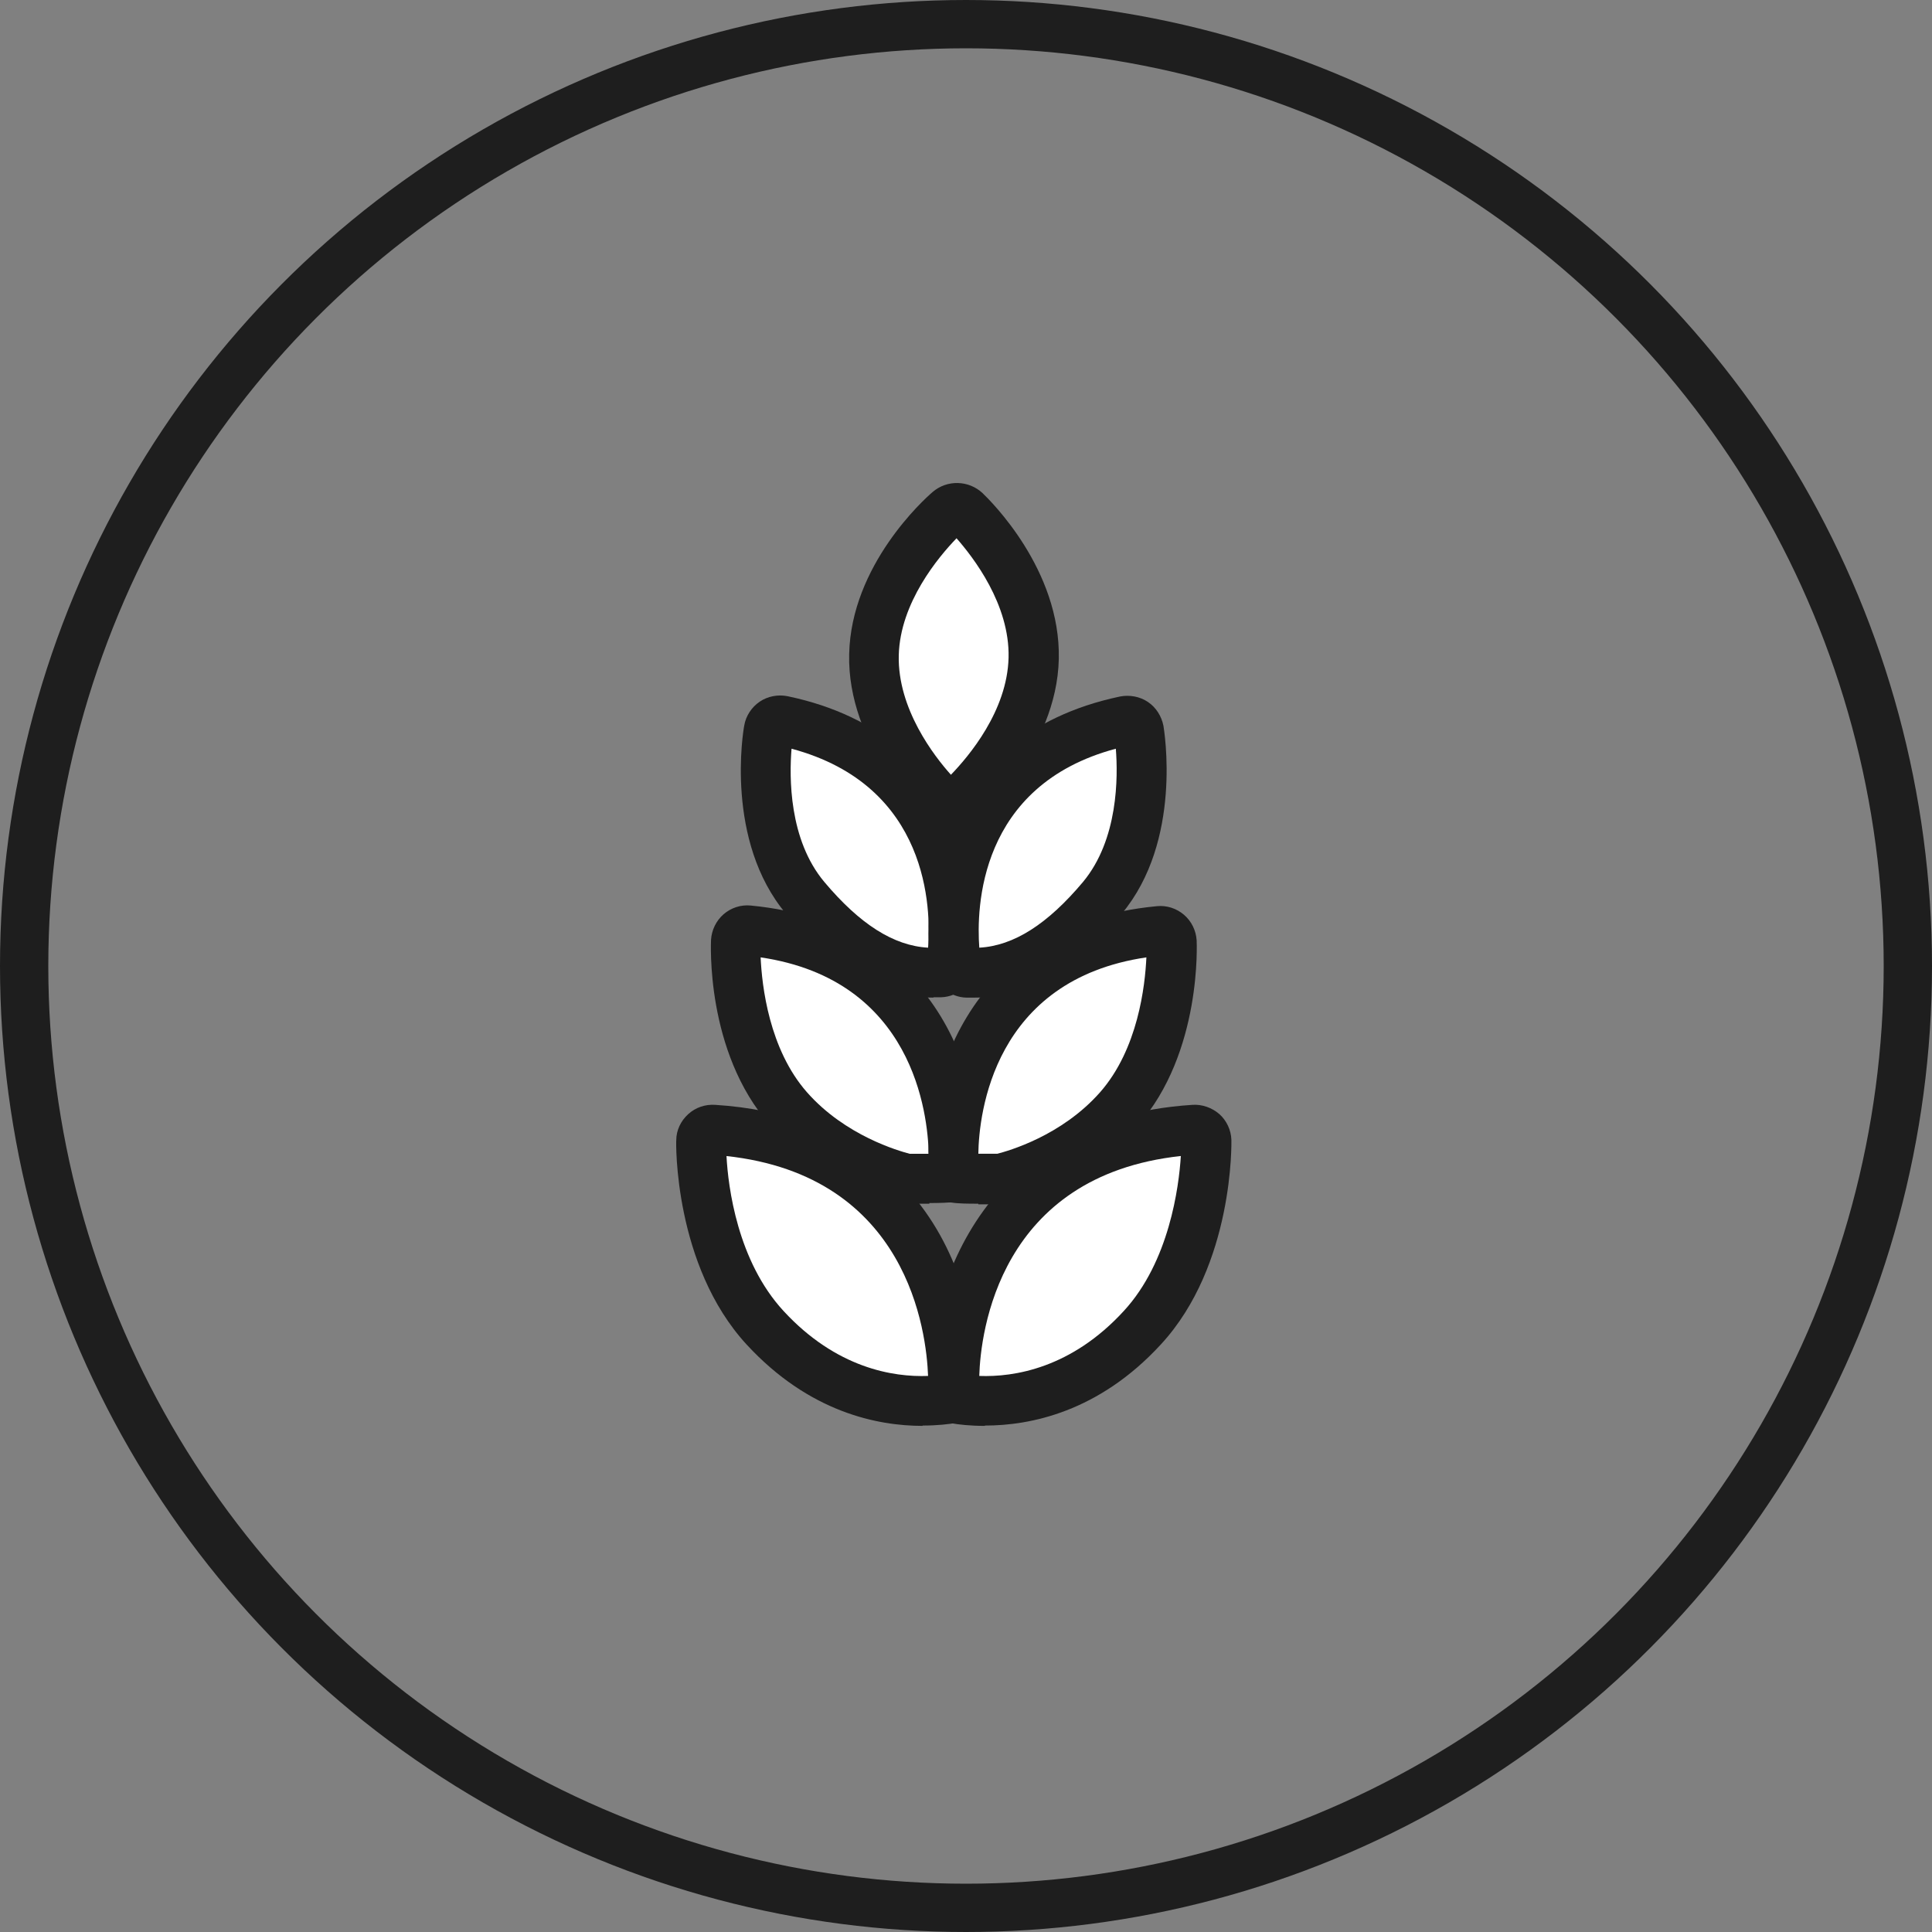 <?xml version="1.0" encoding="UTF-8"?> <svg xmlns="http://www.w3.org/2000/svg" width="60" height="60" viewBox="0 0 60 60" fill="none"><rect x="0" y="0" width="60" height="60" fill="#808080" stroke="none"/><path d="M29.262 24.902C29.332 24.972 29.432 25.002 29.522 25.002C29.612 25.002 29.702 24.972 29.772 24.912C29.862 24.832 32.042 22.922 32.102 20.442C32.162 17.962 30.072 15.962 29.982 15.872C29.842 15.742 29.622 15.732 29.472 15.862C29.382 15.942 27.202 17.852 27.152 20.332C27.092 22.812 29.182 24.812 29.272 24.902" fill="white"></path><path d="M29.702 16.721C29.152 17.291 27.952 18.712 27.912 20.352C27.872 22.012 29.012 23.482 29.532 24.061C30.082 23.491 31.282 22.081 31.322 20.422C31.362 18.771 30.222 17.302 29.702 16.712M29.522 25.782C29.222 25.782 28.942 25.672 28.732 25.462C28.612 25.341 26.302 23.122 26.372 20.311C26.432 17.552 28.702 15.502 28.962 15.281C29.412 14.892 30.082 14.912 30.512 15.312C30.762 15.552 32.942 17.692 32.882 20.462C32.822 23.282 30.392 25.412 30.282 25.502C30.072 25.681 29.802 25.782 29.532 25.782" fill="#1E1E1E"></path><path d="M22.152 35.092C22.052 35.092 21.962 35.121 21.892 35.181C21.822 35.252 21.782 35.342 21.772 35.431C21.772 35.581 21.742 39.041 23.762 41.231C26.252 43.931 29.082 43.511 29.612 43.422C29.772 43.392 29.592 43.261 29.612 43.092C29.612 43.022 29.882 35.572 22.162 35.081" fill="white"></path><path d="M22.562 35.901C22.612 36.861 22.902 39.161 24.332 40.712C25.972 42.492 27.742 42.772 28.822 42.731C28.772 41.382 28.212 36.511 22.552 35.901M28.652 44.282C27.252 44.282 25.132 43.861 23.192 41.761C20.922 39.301 20.992 35.452 21.002 35.411C21.002 35.102 21.142 34.812 21.372 34.602C21.602 34.392 21.902 34.291 22.212 34.312C26.582 34.592 28.582 36.971 29.482 38.922C30.332 40.761 30.392 42.541 30.382 43.011C30.492 43.291 30.482 43.532 30.362 43.752C30.292 43.892 30.112 44.121 29.742 44.181C29.472 44.231 29.102 44.272 28.652 44.272" fill="#1E1E1E"></path><path d="M37.082 35.092C37.182 35.092 37.272 35.121 37.342 35.181C37.412 35.252 37.452 35.342 37.462 35.431C37.462 35.581 37.492 39.041 35.472 41.231C32.982 43.931 30.152 43.511 29.622 43.422C29.462 43.392 29.642 43.261 29.622 43.092C29.622 43.022 29.352 35.572 37.072 35.081" fill="white"></path><path d="M30.412 42.731C31.492 42.772 33.272 42.492 34.902 40.712C36.312 39.181 36.612 36.861 36.672 35.901C31.022 36.511 30.452 41.382 30.412 42.731ZM30.582 44.282C30.132 44.282 29.762 44.242 29.492 44.191C29.122 44.132 28.942 43.892 28.872 43.761C28.752 43.541 28.742 43.291 28.852 43.022C28.772 40.642 30.082 34.761 37.032 34.312C37.332 34.291 37.642 34.401 37.872 34.602C38.092 34.801 38.232 35.092 38.242 35.401C38.242 35.441 38.332 39.282 36.052 41.752C34.122 43.852 31.992 44.272 30.592 44.272" fill="#1E1E1E"></path><path d="M23.242 28.902C23.142 28.902 23.052 28.922 22.972 28.982C22.902 29.042 22.852 29.132 22.852 29.232C22.852 29.362 22.732 32.441 24.492 34.431C26.022 36.172 28.172 36.602 28.172 36.602C28.532 36.602 29.232 36.621 29.622 36.572C29.792 36.551 29.622 36.392 29.622 36.232C29.622 36.172 30.002 29.542 23.242 28.902Z" fill="white"></path><path d="M28.252 35.832H28.442C28.562 35.832 28.692 35.832 28.842 35.832C28.812 34.602 28.372 30.432 23.622 29.732C23.662 30.612 23.882 32.582 25.062 33.922C26.252 35.272 27.912 35.742 28.252 35.832ZM28.862 37.382C28.712 37.382 28.572 37.382 28.432 37.382L28.012 37.362C27.912 37.342 25.592 36.852 23.912 34.942C21.892 32.652 22.082 29.222 22.082 29.182C22.102 28.882 22.242 28.592 22.472 28.392C22.702 28.192 23.012 28.092 23.312 28.122C29.482 28.712 30.522 34.032 30.402 36.172C30.462 36.332 30.522 36.622 30.352 36.922C30.272 37.052 30.092 37.272 29.722 37.322C29.482 37.352 29.162 37.362 28.862 37.362" fill="#1E1E1E"></path><path d="M35.992 28.902C36.092 28.902 36.182 28.922 36.262 28.982C36.332 29.042 36.382 29.132 36.382 29.232C36.382 29.362 36.502 32.441 34.742 34.431C33.212 36.172 31.062 36.602 31.062 36.602C30.702 36.602 30.002 36.621 29.612 36.572C29.442 36.551 29.612 36.392 29.612 36.232C29.612 36.172 29.232 29.542 35.992 28.902Z" fill="white"></path><path d="M30.383 35.831C30.512 35.831 30.663 35.831 30.782 35.831H30.973C31.312 35.742 32.962 35.282 34.163 33.922C35.343 32.581 35.562 30.611 35.602 29.732C30.852 30.431 30.402 34.581 30.383 35.831ZM30.383 37.382C30.073 37.382 29.762 37.382 29.523 37.342C29.152 37.291 28.973 37.072 28.892 36.941C28.703 36.632 28.793 36.331 28.843 36.191C28.723 34.041 29.762 28.721 35.932 28.142C36.233 28.111 36.542 28.212 36.773 28.412C37.002 28.611 37.142 28.892 37.163 29.201C37.163 29.241 37.343 32.681 35.333 34.962C33.642 36.871 31.323 37.361 31.233 37.382H31.082L30.812 37.401C30.683 37.401 30.532 37.401 30.383 37.401" fill="#1E1E1E"></path><path d="M28.982 30.202C29.052 30.202 29.122 30.202 29.202 30.202C29.372 30.202 29.512 30.082 29.542 29.912C29.542 29.852 30.542 23.692 24.292 22.382C24.192 22.362 24.102 22.382 24.022 22.432C23.942 22.482 23.892 22.572 23.872 22.662C23.852 22.792 23.332 25.882 25.012 27.872C25.902 28.932 27.242 30.192 28.992 30.192" fill="white"></path><path d="M24.582 23.252C24.512 24.122 24.492 26.072 25.602 27.392C26.703 28.701 27.753 29.372 28.823 29.431C28.913 28.252 28.872 24.401 24.582 23.252ZM28.983 30.982C27.372 30.982 25.883 30.131 24.413 28.381C22.503 26.111 23.082 22.681 23.113 22.532C23.163 22.232 23.343 21.962 23.593 21.791C23.843 21.622 24.163 21.561 24.462 21.622C30.332 22.852 30.663 28.262 30.312 30.052C30.212 30.572 29.753 30.951 29.233 30.971C29.152 30.971 29.073 30.971 28.992 30.971" fill="#1E1E1E"></path><path d="M30.252 30.202C30.182 30.202 30.112 30.202 30.032 30.202C29.862 30.202 29.722 30.082 29.692 29.912C29.692 29.852 28.692 23.692 34.942 22.382C35.032 22.362 35.132 22.382 35.212 22.432C35.292 22.482 35.342 22.572 35.362 22.662C35.382 22.792 35.902 25.882 34.232 27.872C33.342 28.932 32.002 30.192 30.252 30.192" fill="white"></path><path d="M34.653 23.252C30.383 24.392 30.323 28.221 30.413 29.431C31.483 29.372 32.532 28.702 33.632 27.392C34.732 26.072 34.722 24.122 34.653 23.252ZM30.253 30.982C30.172 30.982 30.092 30.982 30.012 30.982C29.492 30.971 29.032 30.581 28.932 30.072C28.582 28.271 28.892 22.872 34.782 21.631C35.083 21.572 35.403 21.632 35.653 21.802C35.903 21.972 36.072 22.241 36.132 22.541C36.152 22.681 36.733 26.111 34.833 28.381C33.362 30.131 31.872 30.982 30.262 30.982" fill="#1E1E1E"></path><circle cx="30" cy="30" r="29.25" stroke="#1E1E1E" stroke-width="1.5"></circle></svg> 